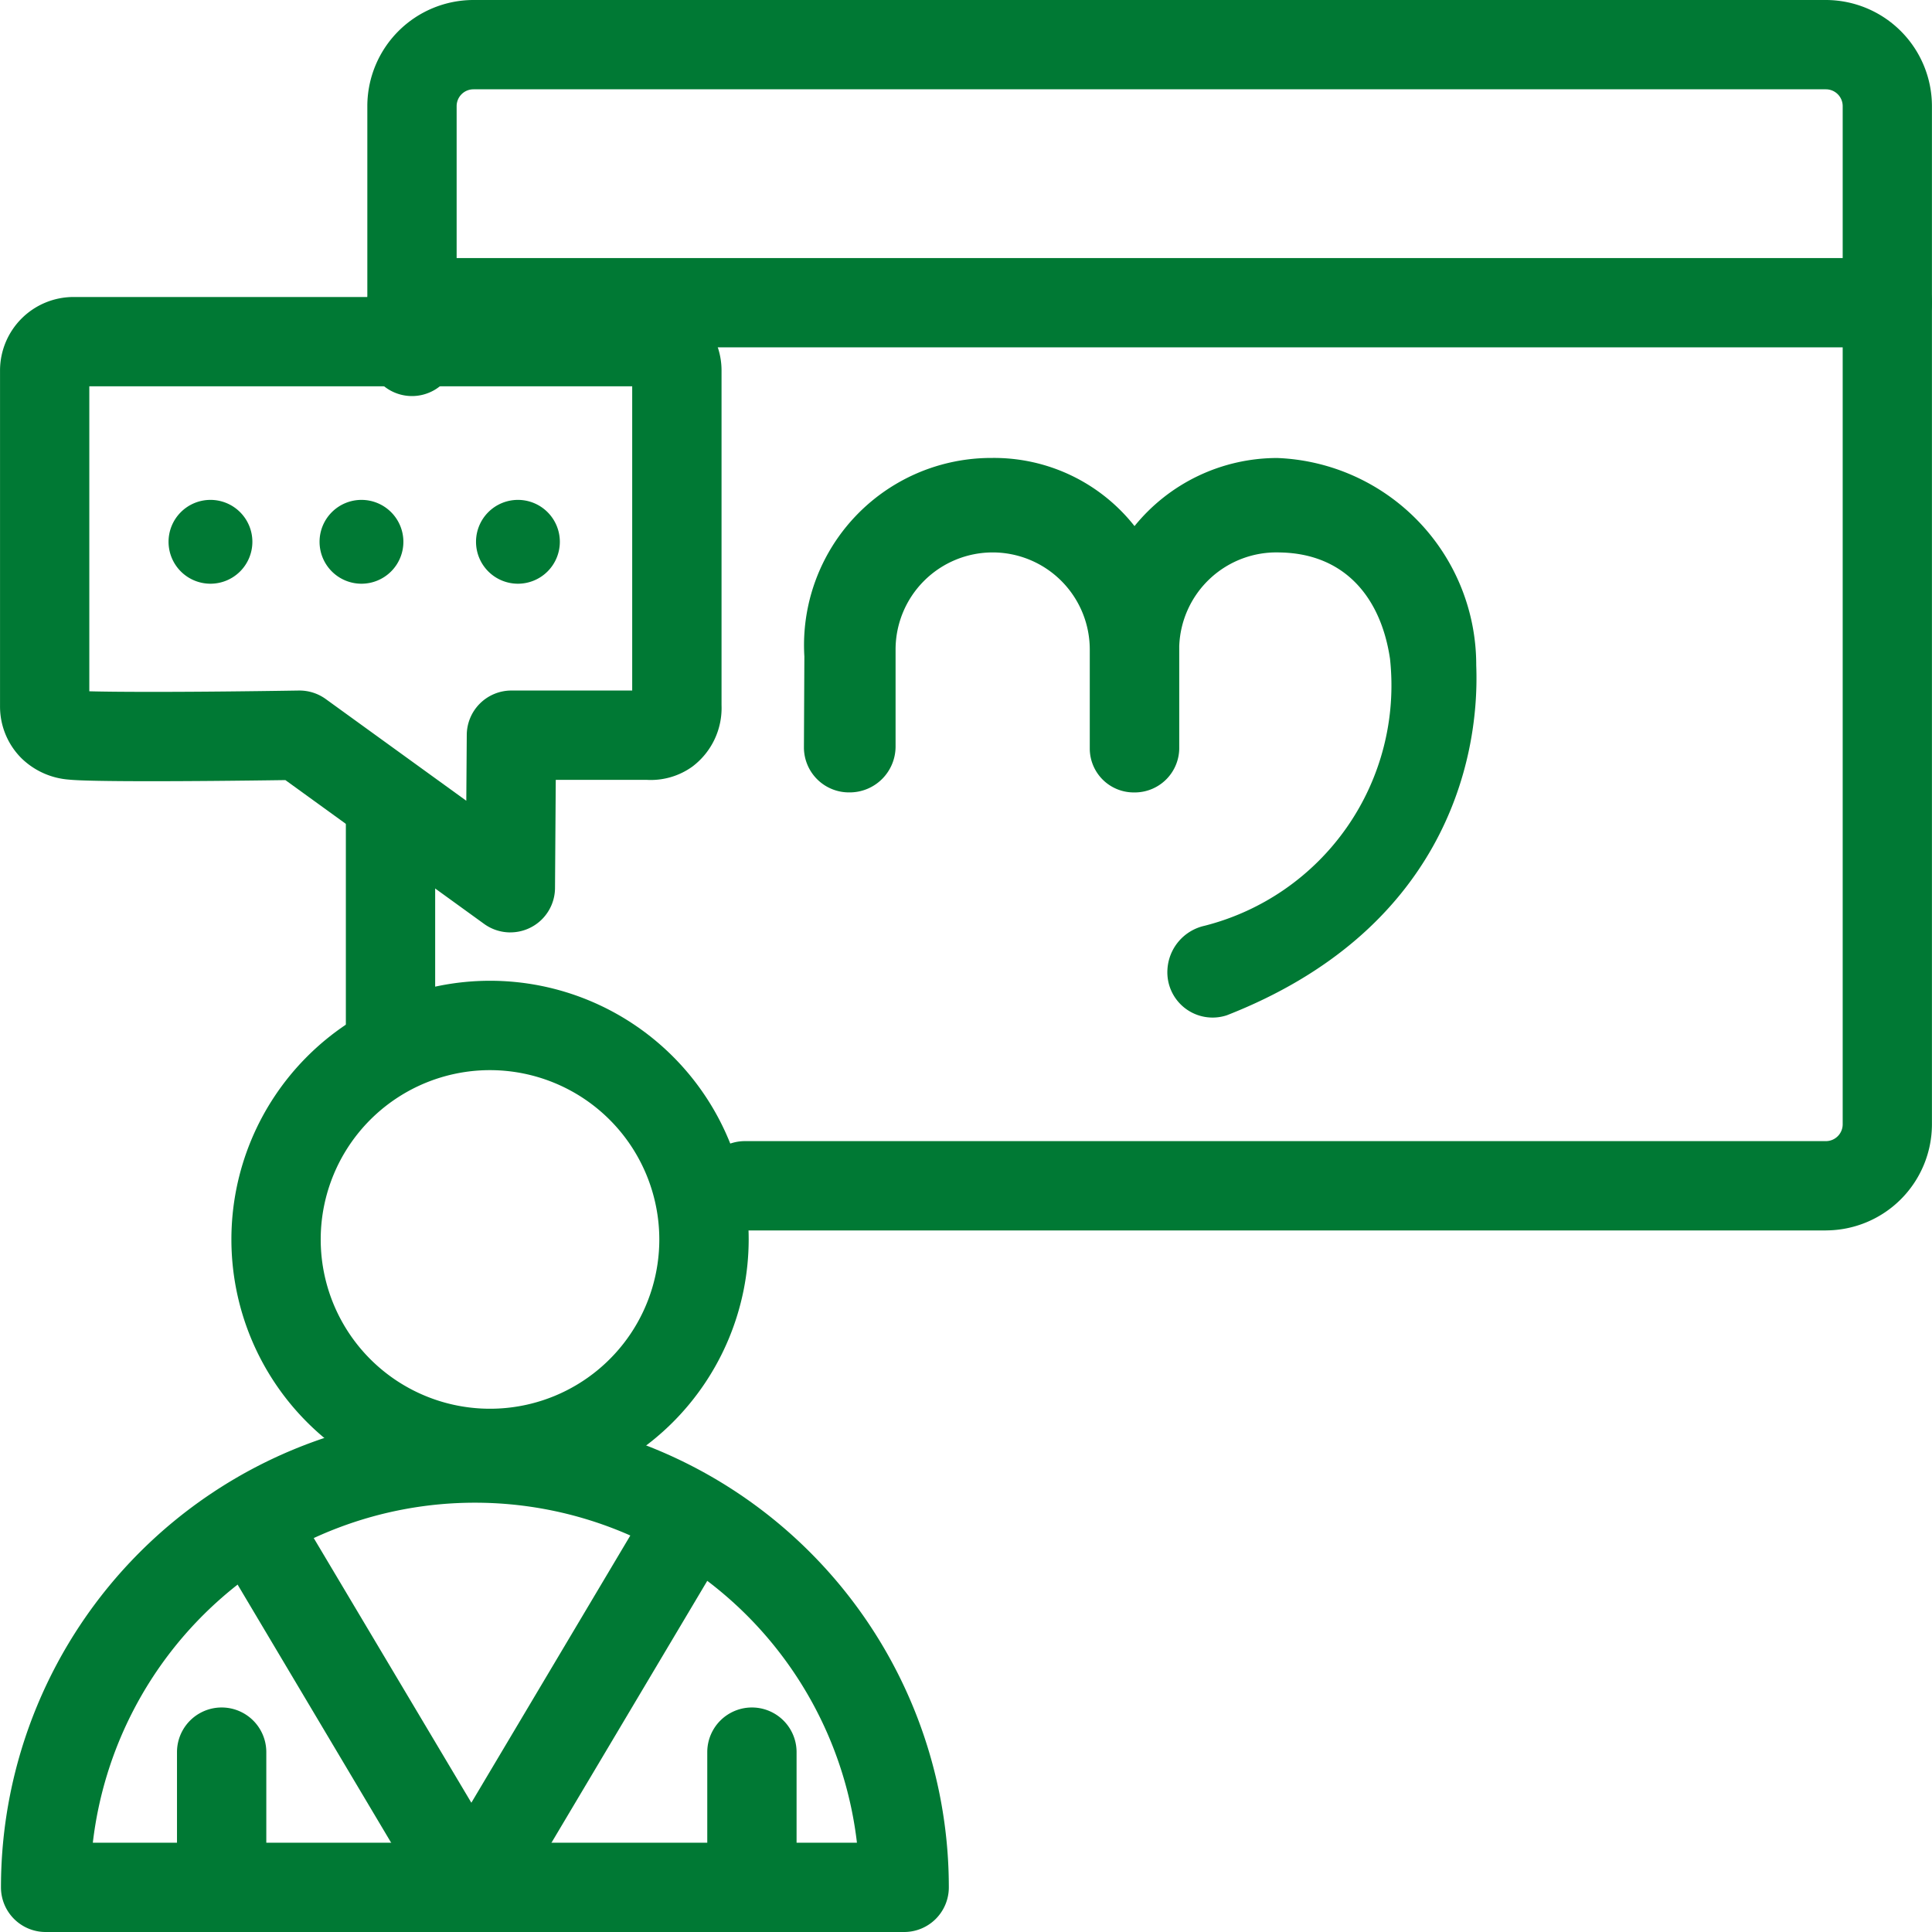 <svg xmlns="http://www.w3.org/2000/svg" width="62" height="62" viewBox="0 0 62 62">
  <g id="icono-asesores-comerciales" transform="translate(16710.42 11687.862)">
    <path id="Trazado_197" data-name="Trazado 197" d="M158.473,45.837A1.434,1.434,0,0,1,157.04,44.4v-7.8a1.433,1.433,0,0,1,2.866,0v7.8a1.433,1.433,0,0,1-1.433,1.433" transform="translate(-16856.361 -11698.635)" fill="#007934"/>
    <path id="Trazado_198" data-name="Trazado 198" d="M203.846,41.074h-34.69a1.433,1.433,0,1,1,0-2.866h34.69a.54.54,0,0,0,.54-.54V4.994a.54.54,0,0,0-.54-.54h-43.4a.54.54,0,0,0-.54.54v7.871a1.433,1.433,0,0,1-2.866,0V4.994a3.409,3.409,0,0,1,3.405-3.406h43.4a3.409,3.409,0,0,1,3.405,3.406V37.668a3.409,3.409,0,0,1-3.405,3.405" transform="translate(-16855.672 -11689.45)" fill="#007934"/>
    <path id="Trazado_199" data-name="Trazado 199" d="M160.441,61.432a8.3,8.3,0,1,1,8.3-8.3,8.308,8.308,0,0,1-8.3,8.3m0-13.732a5.433,5.433,0,1,0,5.432,5.432,5.438,5.438,0,0,0-5.432-5.432" transform="translate(-16855.135 -11701.22)" fill="#007934"/>
    <path id="Trazado_200" data-name="Trazado 200" d="M170.8,80.546H143.251a1.433,1.433,0,0,1-1.433-1.433,15.209,15.209,0,1,1,30.418,0,1.433,1.433,0,0,1-1.433,1.433M144.766,77.68h24.521a12.344,12.344,0,0,0-24.521,0" transform="translate(-16852.207 -11706.408)" fill="#007934"/>
    <path id="Trazado_201" data-name="Trazado 201" d="M159.167,80.827a1.432,1.432,0,0,1-1.233-.7l-6.693-11.251A1.433,1.433,0,0,1,153.7,67.41L160.4,78.661a1.433,1.433,0,0,1-1.23,2.166" transform="translate(-16854.82 -11707.204)" fill="#007934"/>
    <path id="Trazado_202" data-name="Trazado 202" d="M162.079,81.545a1.433,1.433,0,0,1-1.23-2.166l6.693-11.251a1.433,1.433,0,0,1,2.463,1.465l-6.693,11.251a1.432,1.432,0,0,1-1.233.7" transform="translate(-16857.322 -11707.407)" fill="#007934"/>
    <path id="Trazado_203" data-name="Trazado 203" d="M174.437,83.026A1.433,1.433,0,0,1,173,81.593V78.509a1.433,1.433,0,0,1,2.866,0v3.084a1.433,1.433,0,0,1-1.433,1.433" transform="translate(-16860.723 -11710.143)" fill="#007934"/>
    <path id="Trazado_204" data-name="Trazado 204" d="M151.134,83.026a1.433,1.433,0,0,1-1.433-1.433V78.509a1.433,1.433,0,0,1,2.866,0v3.084a1.434,1.434,0,0,1-1.433,1.433" transform="translate(-16854.441 -11710.143)" fill="#007934"/>
    <path id="Trazado_205" data-name="Trazado 205" d="M205.819,16.013H158.473a1.433,1.433,0,1,1,0-2.866h47.346a1.433,1.433,0,0,1,0,2.866" transform="translate(-16855.672 -11692.728)" fill="#007934"/>
    <path id="Trazado_206" data-name="Trazado 206" d="M186.195,31.04V27.922a3.118,3.118,0,0,0-3.115-3.12h0a3.118,3.118,0,0,0-3.117,3.12h0v3.113a1.473,1.473,0,0,1-1.473,1.468,1.445,1.445,0,0,1-1.468-1.422c0-.015,0-.031,0-.047l.014-2.894a6.008,6.008,0,0,1,6.019-6.37,5.741,5.741,0,0,1,4.576,2.187,5.894,5.894,0,0,1,4.586-2.185,6.644,6.644,0,0,1,6.38,6.653c.125,3.2-1.161,8.551-8,11.229a1.452,1.452,0,0,1-1.91-1.462,1.525,1.525,0,0,1,1.192-1.409,7.958,7.958,0,0,0,5.951-8.567c-.288-1.953-1.441-3.38-3.538-3.413a3.12,3.12,0,0,0-3.226,3.012c0,.035,0,.071,0,.107v3.122a1.428,1.428,0,0,1-1.4,1.46h-.039a1.411,1.411,0,0,1-1.432-1.39c0-.024,0-.047,0-.072" transform="translate(-16861.643 -11694.936)" fill="#007934" fill-rule="evenodd"/>
    <path id="Trazado_207" data-name="Trazado 207" d="M158.152,35.056a1.435,1.435,0,0,1-.84-.272l-6.379-4.616c-3.051.044-6.274.057-6.951-.016a2.439,2.439,0,0,1-1.515-.682,2.342,2.342,0,0,1-.691-1.667V17.022a2.36,2.36,0,0,1,2.357-2.357h18.44a2.36,2.36,0,0,1,2.357,2.357V27.767a2.353,2.353,0,0,1-.939,1.97,2.282,2.282,0,0,1-1.471.423h-2.91l-.024,3.472a1.432,1.432,0,0,1-1.433,1.423m-6.766-7.761a1.439,1.439,0,0,1,.84.272l4.512,3.265.015-2.114a1.432,1.432,0,0,1,1.433-1.423h3.876V17.531H144.641v9.787c.91.026,3.223.032,6.723-.024h.022m11.324.006h0Z" transform="translate(-16852.195 -11692.996)" fill="#007934"/>
    <path id="Trazado_208" data-name="Trazado 208" d="M150.669,26.4h0a1.345,1.345,0,1,1,1.344-1.345,1.345,1.345,0,0,1-1.344,1.345" transform="translate(-16854.334 -11695.53)" fill="#007934"/>
    <path id="Trazado_209" data-name="Trazado 209" d="M157.229,26.4h0a1.345,1.345,0,1,1,1.345-1.345,1.345,1.345,0,0,1-1.345,1.345" transform="translate(-16856.049 -11695.53)" fill="#007934"/>
    <path id="Trazado_210" data-name="Trazado 210" d="M164.135,26.4h0a1.345,1.345,0,1,1,1.345-1.345,1.345,1.345,0,0,1-1.345,1.345" transform="translate(-16857.934 -11695.53)" fill="#007934"/>
  </g>
</svg>
